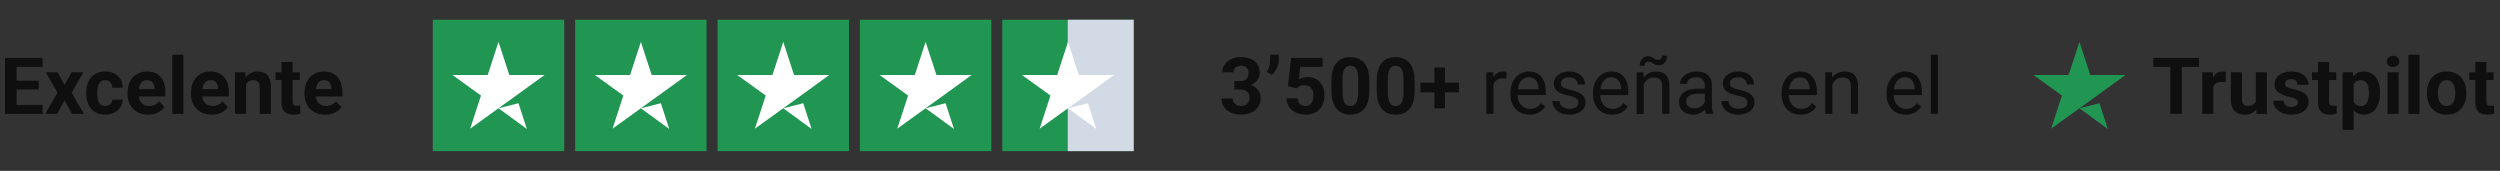 <?xml version="1.0" encoding="UTF-8"?>
<svg xmlns="http://www.w3.org/2000/svg" width="439" height="30" viewBox="0 0 439 30" fill="none">
  <rect x="0" y="0" width="439" height="30" fill="#333333" stroke="none"/>
  <path d="M7.484 18.418V20H2.245V18.418H7.484ZM2.907 10.156V20H0.879V10.156H2.907ZM6.801 14.165V15.707H2.245V14.165H6.801ZM7.477 10.156V11.745H2.245V10.156H7.477ZM10.114 12.685L11.324 14.909L12.568 12.685H14.644L12.575 16.261L14.739 20H12.656L11.338 17.647L10.02 20H7.937L10.101 16.261L8.032 12.685H10.114ZM18.477 18.614C18.716 18.614 18.928 18.569 19.113 18.479C19.298 18.384 19.442 18.253 19.546 18.087C19.654 17.915 19.71 17.715 19.715 17.485H21.547C21.542 17.999 21.405 18.456 21.134 18.857C20.864 19.254 20.501 19.567 20.046 19.797C19.591 20.023 19.081 20.135 18.518 20.135C17.95 20.135 17.454 20.041 17.03 19.851C16.611 19.662 16.262 19.401 15.983 19.067C15.703 18.729 15.493 18.337 15.354 17.891C15.214 17.44 15.144 16.958 15.144 16.444V16.248C15.144 15.729 15.214 15.247 15.354 14.801C15.493 14.35 15.703 13.958 15.983 13.624C16.262 13.287 16.611 13.023 17.03 12.834C17.45 12.644 17.941 12.55 18.504 12.55C19.104 12.55 19.629 12.665 20.08 12.894C20.535 13.124 20.891 13.453 21.148 13.882C21.409 14.305 21.542 14.808 21.547 15.389H19.715C19.71 15.146 19.658 14.925 19.559 14.727C19.464 14.528 19.325 14.37 19.14 14.253C18.96 14.132 18.736 14.071 18.471 14.071C18.187 14.071 17.954 14.132 17.774 14.253C17.594 14.37 17.454 14.533 17.355 14.74C17.256 14.943 17.186 15.175 17.145 15.436C17.109 15.693 17.091 15.964 17.091 16.248V16.444C17.091 16.728 17.109 17 17.145 17.262C17.181 17.523 17.249 17.755 17.348 17.958C17.452 18.161 17.594 18.321 17.774 18.438C17.954 18.555 18.189 18.614 18.477 18.614ZM26.043 20.135C25.475 20.135 24.965 20.045 24.515 19.865C24.064 19.68 23.681 19.425 23.365 19.101C23.054 18.776 22.816 18.4 22.649 17.972C22.482 17.539 22.399 17.079 22.399 16.593V16.322C22.399 15.768 22.477 15.261 22.635 14.801C22.793 14.341 23.018 13.942 23.311 13.604C23.609 13.266 23.969 13.007 24.393 12.827C24.817 12.642 25.294 12.55 25.826 12.55C26.345 12.55 26.804 12.635 27.206 12.806C27.607 12.978 27.942 13.221 28.213 13.537C28.488 13.852 28.695 14.231 28.835 14.672C28.975 15.11 29.044 15.597 29.044 16.133V16.944H23.23V15.646H27.131V15.497C27.131 15.227 27.082 14.986 26.982 14.774C26.888 14.557 26.744 14.386 26.55 14.26C26.356 14.134 26.108 14.071 25.806 14.071C25.549 14.071 25.328 14.127 25.143 14.24C24.959 14.352 24.808 14.51 24.691 14.713C24.578 14.916 24.492 15.155 24.434 15.43C24.38 15.7 24.352 15.998 24.352 16.322V16.593C24.352 16.886 24.393 17.156 24.474 17.404C24.56 17.652 24.679 17.866 24.832 18.046C24.99 18.226 25.18 18.366 25.4 18.465C25.626 18.564 25.88 18.614 26.164 18.614C26.516 18.614 26.843 18.546 27.145 18.411C27.451 18.271 27.715 18.062 27.936 17.782L28.882 18.81C28.729 19.031 28.519 19.243 28.253 19.446C27.992 19.648 27.677 19.815 27.307 19.946C26.937 20.072 26.516 20.135 26.043 20.135ZM32.209 9.615V20H30.255V9.615H32.209ZM37.184 20.135C36.617 20.135 36.107 20.045 35.657 19.865C35.206 19.68 34.823 19.425 34.507 19.101C34.196 18.776 33.957 18.4 33.791 17.972C33.624 17.539 33.54 17.079 33.54 16.593V16.322C33.54 15.768 33.619 15.261 33.777 14.801C33.935 14.341 34.16 13.942 34.453 13.604C34.751 13.266 35.111 13.007 35.535 12.827C35.959 12.642 36.436 12.55 36.968 12.55C37.486 12.55 37.946 12.635 38.347 12.806C38.748 12.978 39.084 13.221 39.355 13.537C39.63 13.852 39.837 14.231 39.977 14.672C40.116 15.11 40.186 15.597 40.186 16.133V16.944H34.372V15.646H38.273V15.497C38.273 15.227 38.223 14.986 38.124 14.774C38.03 14.557 37.885 14.386 37.692 14.26C37.498 14.134 37.25 14.071 36.948 14.071C36.691 14.071 36.47 14.127 36.285 14.24C36.1 14.352 35.95 14.51 35.832 14.713C35.72 14.916 35.634 15.155 35.575 15.43C35.521 15.7 35.494 15.998 35.494 16.322V16.593C35.494 16.886 35.535 17.156 35.616 17.404C35.702 17.652 35.821 17.866 35.974 18.046C36.132 18.226 36.321 18.366 36.542 18.465C36.768 18.564 37.022 18.614 37.306 18.614C37.658 18.614 37.984 18.546 38.286 18.411C38.593 18.271 38.857 18.062 39.078 17.782L40.024 18.81C39.871 19.031 39.661 19.243 39.395 19.446C39.134 19.648 38.818 19.815 38.449 19.946C38.079 20.072 37.658 20.135 37.184 20.135ZM43.202 14.246V20H41.255V12.685H43.08L43.202 14.246ZM42.918 16.085H42.39C42.39 15.545 42.46 15.058 42.6 14.625C42.74 14.188 42.936 13.816 43.188 13.51C43.441 13.199 43.74 12.962 44.087 12.8C44.439 12.633 44.831 12.55 45.264 12.55C45.606 12.55 45.919 12.599 46.203 12.698C46.487 12.797 46.731 12.955 46.934 13.172C47.141 13.388 47.299 13.674 47.407 14.03C47.52 14.386 47.576 14.821 47.576 15.335V20H45.615V15.328C45.615 15.004 45.57 14.751 45.48 14.571C45.39 14.391 45.257 14.265 45.081 14.193C44.91 14.116 44.698 14.078 44.446 14.078C44.184 14.078 43.957 14.129 43.763 14.233C43.574 14.337 43.416 14.481 43.289 14.666C43.168 14.846 43.075 15.058 43.012 15.301C42.949 15.545 42.918 15.806 42.918 16.085ZM52.64 12.685V14.064H48.38V12.685H52.64ZM49.435 10.88H51.382V17.796C51.382 18.008 51.409 18.17 51.463 18.283C51.522 18.395 51.608 18.474 51.72 18.519C51.833 18.56 51.975 18.58 52.146 18.58C52.268 18.58 52.376 18.576 52.471 18.567C52.57 18.553 52.653 18.54 52.721 18.526L52.728 19.959C52.561 20.014 52.381 20.056 52.187 20.088C51.993 20.119 51.779 20.135 51.544 20.135C51.116 20.135 50.742 20.065 50.422 19.926C50.107 19.781 49.863 19.552 49.692 19.236C49.521 18.921 49.435 18.506 49.435 17.992V10.88ZM57.115 20.135C56.547 20.135 56.038 20.045 55.587 19.865C55.137 19.68 54.754 19.425 54.438 19.101C54.127 18.776 53.888 18.4 53.721 17.972C53.555 17.539 53.471 17.079 53.471 16.593V16.322C53.471 15.768 53.55 15.261 53.708 14.801C53.866 14.341 54.091 13.942 54.384 13.604C54.681 13.266 55.042 13.007 55.466 12.827C55.889 12.642 56.367 12.55 56.899 12.55C57.417 12.55 57.877 12.635 58.278 12.806C58.679 12.978 59.015 13.221 59.286 13.537C59.56 13.852 59.768 14.231 59.908 14.672C60.047 15.11 60.117 15.597 60.117 16.133V16.944H54.303V15.646H58.204V15.497C58.204 15.227 58.154 14.986 58.055 14.774C57.961 14.557 57.816 14.386 57.622 14.26C57.429 14.134 57.181 14.071 56.879 14.071C56.622 14.071 56.401 14.127 56.216 14.24C56.031 14.352 55.88 14.51 55.763 14.713C55.651 14.916 55.565 15.155 55.506 15.43C55.452 15.7 55.425 15.998 55.425 16.322V16.593C55.425 16.886 55.466 17.156 55.547 17.404C55.633 17.652 55.752 17.866 55.905 18.046C56.063 18.226 56.252 18.366 56.473 18.465C56.699 18.564 56.953 18.614 57.237 18.614C57.589 18.614 57.915 18.546 58.217 18.411C58.524 18.271 58.788 18.062 59.008 17.782L59.955 18.81C59.802 19.031 59.592 19.243 59.326 19.446C59.065 19.648 58.749 19.815 58.38 19.946C58.01 20.072 57.589 20.135 57.115 20.135Z" fill="black" fill-opacity="0.7"></path>
  <g clip-path="url(#clip0_1044_519)">
    <path d="M99.077 3.461H76V26.538H99.077V3.461Z" fill="#219653"></path>
    <path d="M124.077 3.461H101V26.538H124.077V3.461Z" fill="#219653"></path>
    <path d="M149.077 3.461H126V26.538H149.077V3.461Z" fill="#219653"></path>
    <path d="M174.077 3.461H151V26.538H174.077V3.461Z" fill="#219653"></path>
    <path d="M199.077 3.461H176V26.538H199.077V3.461Z" fill="#219653"></path>
    <path d="M199.5 3H187.5V27H199.5V3Z" fill="#D2DAE5"></path>
    <path d="M87.538 19.014L91.047 18.125L92.514 22.644L87.538 19.014ZM95.615 13.173H89.437L87.538 7.355L85.639 13.173H79.461L84.461 16.779L82.562 22.596L87.562 18.99L90.639 16.779L95.615 13.173Z" fill="white"></path>
    <path d="M112.538 19.014L116.048 18.125L117.514 22.644L112.538 19.014ZM120.615 13.173H114.437L112.538 7.355L110.639 13.173H104.461L109.461 16.779L107.562 22.596L112.562 18.99L115.639 16.779L120.615 13.173Z" fill="white"></path>
    <path d="M137.538 19.014L141.048 18.125L142.514 22.644L137.538 19.014ZM145.615 13.173H139.437L137.538 7.355L135.639 13.173H129.461L134.461 16.779L132.562 22.596L137.562 18.99L140.639 16.779L145.615 13.173Z" fill="white"></path>
    <path d="M162.538 19.014L166.047 18.125L167.514 22.644L162.538 19.014ZM170.615 13.173H164.437L162.538 7.355L160.639 13.173H154.461L159.461 16.779L157.562 22.596L162.562 18.99L165.639 16.779L170.615 13.173Z" fill="white"></path>
    <path d="M187.538 19.014L191.048 18.125L192.514 22.644L187.538 19.014ZM195.615 13.173H189.437L187.538 7.355L185.639 13.173H179.461L184.461 16.779L182.562 22.596L187.562 18.99L190.639 16.779L195.615 13.173Z" fill="white"></path>
  </g>
  <path d="M216.747 14.233H217.789C218.122 14.233 218.397 14.177 218.613 14.064C218.83 13.947 218.99 13.785 219.093 13.577C219.202 13.365 219.256 13.12 219.256 12.84C219.256 12.588 219.206 12.365 219.107 12.171C219.012 11.973 218.866 11.819 218.668 11.711C218.469 11.599 218.219 11.542 217.917 11.542C217.678 11.542 217.457 11.589 217.255 11.684C217.052 11.779 216.889 11.912 216.768 12.083C216.646 12.254 216.585 12.462 216.585 12.705H214.631C214.631 12.164 214.776 11.693 215.064 11.292C215.357 10.891 215.749 10.578 216.24 10.352C216.732 10.127 217.273 10.014 217.863 10.014C218.53 10.014 219.114 10.122 219.614 10.339C220.114 10.551 220.504 10.864 220.784 11.278C221.063 11.693 221.203 12.207 221.203 12.82C221.203 13.131 221.131 13.433 220.986 13.726C220.842 14.014 220.635 14.276 220.364 14.51C220.099 14.74 219.774 14.925 219.391 15.065C219.008 15.2 218.577 15.267 218.1 15.267H216.747V14.233ZM216.747 15.714V14.706H218.1C218.636 14.706 219.107 14.767 219.513 14.889C219.918 15.011 220.259 15.186 220.533 15.416C220.808 15.642 221.016 15.91 221.155 16.221C221.295 16.527 221.365 16.867 221.365 17.242C221.365 17.701 221.277 18.111 221.101 18.472C220.926 18.828 220.678 19.13 220.358 19.378C220.042 19.626 219.673 19.815 219.249 19.946C218.825 20.072 218.363 20.135 217.863 20.135C217.448 20.135 217.04 20.079 216.639 19.966C216.243 19.849 215.882 19.675 215.558 19.446C215.238 19.211 214.981 18.918 214.787 18.567C214.598 18.211 214.503 17.789 214.503 17.302H216.457C216.457 17.555 216.52 17.78 216.646 17.979C216.772 18.177 216.946 18.332 217.167 18.445C217.392 18.558 217.642 18.614 217.917 18.614C218.228 18.614 218.494 18.558 218.715 18.445C218.94 18.328 219.111 18.166 219.229 17.958C219.35 17.746 219.411 17.501 219.411 17.221C219.411 16.861 219.346 16.572 219.215 16.356C219.084 16.135 218.897 15.973 218.654 15.869C218.411 15.765 218.122 15.714 217.789 15.714H216.747ZM224.563 9.615V10.643C224.563 10.936 224.507 11.238 224.394 11.549C224.286 11.86 224.139 12.155 223.954 12.435C223.77 12.71 223.567 12.944 223.346 13.138L222.433 12.61C222.6 12.345 222.742 12.056 222.859 11.745C222.976 11.43 223.035 11.065 223.035 10.65V9.615H224.563ZM227.713 15.518L226.158 15.146L226.72 10.156H232.25V11.732H228.322L228.079 13.915C228.209 13.839 228.408 13.758 228.674 13.672C228.939 13.582 229.237 13.537 229.566 13.537C230.044 13.537 230.467 13.611 230.837 13.76C231.207 13.909 231.52 14.125 231.777 14.409C232.038 14.693 232.236 15.04 232.372 15.45C232.507 15.86 232.575 16.324 232.575 16.843C232.575 17.28 232.507 17.697 232.372 18.093C232.236 18.486 232.031 18.837 231.756 19.148C231.482 19.455 231.137 19.696 230.722 19.872C230.307 20.047 229.816 20.135 229.248 20.135C228.825 20.135 228.414 20.072 228.018 19.946C227.626 19.82 227.272 19.633 226.956 19.385C226.645 19.137 226.395 18.837 226.206 18.486C226.021 18.13 225.924 17.724 225.915 17.269H227.849C227.876 17.548 227.948 17.789 228.065 17.992C228.187 18.19 228.347 18.344 228.545 18.452C228.743 18.56 228.976 18.614 229.241 18.614C229.489 18.614 229.701 18.567 229.877 18.472C230.053 18.377 230.195 18.247 230.303 18.08C230.411 17.909 230.49 17.71 230.54 17.485C230.594 17.255 230.621 17.007 230.621 16.741C230.621 16.475 230.589 16.234 230.526 16.018C230.463 15.802 230.366 15.614 230.235 15.457C230.105 15.299 229.938 15.177 229.735 15.092C229.537 15.006 229.305 14.963 229.039 14.963C228.678 14.963 228.399 15.02 228.2 15.132C228.006 15.245 227.844 15.373 227.713 15.518ZM240.458 14.213V15.916C240.458 16.656 240.379 17.293 240.221 17.83C240.063 18.362 239.836 18.799 239.538 19.141C239.245 19.479 238.896 19.73 238.49 19.892C238.085 20.054 237.634 20.135 237.138 20.135C236.741 20.135 236.372 20.086 236.029 19.986C235.687 19.883 235.378 19.723 235.103 19.506C234.833 19.29 234.598 19.017 234.4 18.688C234.206 18.355 234.057 17.958 233.954 17.498C233.85 17.039 233.798 16.511 233.798 15.916V14.213C233.798 13.474 233.877 12.84 234.035 12.313C234.197 11.781 234.425 11.346 234.718 11.008C235.015 10.67 235.367 10.422 235.772 10.264C236.178 10.102 236.629 10.021 237.125 10.021C237.521 10.021 237.889 10.073 238.227 10.177C238.569 10.276 238.878 10.431 239.153 10.643C239.428 10.855 239.662 11.128 239.856 11.461C240.05 11.79 240.198 12.184 240.302 12.644C240.406 13.1 240.458 13.622 240.458 14.213ZM238.504 16.173V13.949C238.504 13.593 238.483 13.282 238.443 13.016C238.407 12.75 238.351 12.525 238.274 12.34C238.197 12.151 238.103 11.997 237.99 11.88C237.877 11.763 237.749 11.677 237.605 11.623C237.46 11.569 237.3 11.542 237.125 11.542C236.904 11.542 236.708 11.585 236.536 11.671C236.37 11.756 236.228 11.894 236.11 12.083C235.993 12.268 235.903 12.516 235.84 12.827C235.781 13.133 235.752 13.507 235.752 13.949V16.173C235.752 16.529 235.77 16.843 235.806 17.113C235.847 17.384 235.905 17.616 235.982 17.809C236.063 17.999 236.158 18.154 236.266 18.276C236.379 18.393 236.507 18.479 236.651 18.533C236.8 18.587 236.962 18.614 237.138 18.614C237.354 18.614 237.546 18.571 237.713 18.486C237.884 18.395 238.028 18.256 238.145 18.066C238.267 17.873 238.357 17.62 238.416 17.309C238.474 16.998 238.504 16.62 238.504 16.173ZM248.408 14.213V15.916C248.408 16.656 248.329 17.293 248.172 17.83C248.014 18.362 247.786 18.799 247.489 19.141C247.196 19.479 246.847 19.73 246.441 19.892C246.035 20.054 245.585 20.135 245.089 20.135C244.692 20.135 244.323 20.086 243.98 19.986C243.637 19.883 243.329 19.723 243.054 19.506C242.783 19.29 242.549 19.017 242.351 18.688C242.157 18.355 242.008 17.958 241.904 17.498C241.801 17.039 241.749 16.511 241.749 15.916V14.213C241.749 13.474 241.828 12.84 241.986 12.313C242.148 11.781 242.375 11.346 242.668 11.008C242.966 10.67 243.317 10.422 243.723 10.264C244.129 10.102 244.579 10.021 245.075 10.021C245.472 10.021 245.839 10.073 246.177 10.177C246.52 10.276 246.829 10.431 247.104 10.643C247.378 10.855 247.613 11.128 247.807 11.461C248 11.79 248.149 12.184 248.253 12.644C248.357 13.1 248.408 13.622 248.408 14.213ZM246.454 16.173V13.949C246.454 13.593 246.434 13.282 246.394 13.016C246.358 12.75 246.301 12.525 246.225 12.34C246.148 12.151 246.053 11.997 245.941 11.88C245.828 11.763 245.7 11.677 245.555 11.623C245.411 11.569 245.251 11.542 245.075 11.542C244.854 11.542 244.658 11.585 244.487 11.671C244.32 11.756 244.178 11.894 244.061 12.083C243.944 12.268 243.854 12.516 243.791 12.827C243.732 13.133 243.703 13.507 243.703 13.949V16.173C243.703 16.529 243.721 16.843 243.757 17.113C243.797 17.384 243.856 17.616 243.933 17.809C244.014 17.999 244.108 18.154 244.217 18.276C244.329 18.393 244.458 18.479 244.602 18.533C244.751 18.587 244.913 18.614 245.089 18.614C245.305 18.614 245.497 18.571 245.663 18.486C245.835 18.395 245.979 18.256 246.096 18.066C246.218 17.873 246.308 17.62 246.367 17.309C246.425 16.998 246.454 16.62 246.454 16.173ZM256.183 14.517V16.214H249.436V14.517H256.183ZM253.736 11.847V19.013H251.89V11.847H253.736ZM262.255 13.834V20H261.004V12.685H262.221L262.255 13.834ZM264.54 12.644L264.533 13.807C264.429 13.785 264.33 13.771 264.235 13.767C264.145 13.758 264.042 13.753 263.924 13.753C263.636 13.753 263.381 13.798 263.16 13.888C262.94 13.978 262.753 14.105 262.599 14.267C262.446 14.429 262.324 14.623 262.234 14.848C262.149 15.069 262.092 15.312 262.065 15.578L261.714 15.781C261.714 15.339 261.756 14.925 261.842 14.537C261.932 14.15 262.07 13.807 262.255 13.51C262.439 13.208 262.674 12.973 262.958 12.806C263.246 12.635 263.589 12.55 263.985 12.55C264.075 12.55 264.179 12.561 264.296 12.583C264.413 12.601 264.495 12.622 264.54 12.644ZM268.596 20.135C268.087 20.135 267.625 20.05 267.21 19.878C266.8 19.703 266.446 19.457 266.149 19.141C265.856 18.826 265.63 18.452 265.473 18.019C265.315 17.586 265.236 17.113 265.236 16.599V16.315C265.236 15.72 265.324 15.191 265.5 14.727C265.675 14.258 265.914 13.861 266.216 13.537C266.518 13.212 266.861 12.966 267.244 12.8C267.627 12.633 268.024 12.55 268.434 12.55C268.957 12.55 269.407 12.64 269.786 12.82C270.169 13 270.482 13.253 270.726 13.577C270.969 13.897 271.149 14.276 271.267 14.713C271.384 15.146 271.442 15.619 271.442 16.133V16.694H265.98V15.673H270.192V15.578C270.174 15.254 270.106 14.938 269.989 14.632C269.876 14.325 269.696 14.073 269.448 13.875C269.2 13.676 268.862 13.577 268.434 13.577C268.15 13.577 267.889 13.638 267.65 13.76C267.411 13.877 267.206 14.053 267.034 14.287C266.863 14.521 266.73 14.808 266.636 15.146C266.541 15.484 266.494 15.874 266.494 16.315V16.599C266.494 16.946 266.541 17.273 266.636 17.58C266.735 17.882 266.877 18.148 267.061 18.377C267.251 18.607 267.478 18.788 267.744 18.918C268.015 19.049 268.321 19.114 268.664 19.114C269.105 19.114 269.48 19.024 269.786 18.844C270.093 18.664 270.361 18.422 270.591 18.12L271.348 18.722C271.19 18.961 270.989 19.189 270.746 19.405C270.503 19.621 270.203 19.797 269.847 19.932C269.495 20.068 269.078 20.135 268.596 20.135ZM277.162 18.06C277.162 17.879 277.122 17.713 277.04 17.559C276.964 17.402 276.804 17.26 276.56 17.133C276.322 17.003 275.961 16.89 275.479 16.795C275.073 16.71 274.706 16.608 274.377 16.491C274.052 16.374 273.775 16.232 273.545 16.065C273.32 15.898 273.146 15.702 273.024 15.477C272.903 15.252 272.842 14.988 272.842 14.686C272.842 14.398 272.905 14.125 273.031 13.868C273.162 13.611 273.344 13.383 273.579 13.185C273.818 12.987 274.104 12.831 274.437 12.719C274.771 12.606 275.143 12.55 275.553 12.55C276.139 12.55 276.639 12.653 277.054 12.861C277.469 13.068 277.786 13.345 278.007 13.692C278.228 14.035 278.338 14.416 278.338 14.835H277.088C277.088 14.632 277.027 14.436 276.905 14.246C276.788 14.053 276.614 13.893 276.385 13.767C276.159 13.64 275.882 13.577 275.553 13.577C275.206 13.577 274.924 13.631 274.708 13.739C274.496 13.843 274.341 13.976 274.241 14.138C274.147 14.301 274.099 14.472 274.099 14.652C274.099 14.787 274.122 14.909 274.167 15.017C274.217 15.121 274.302 15.218 274.424 15.308C274.546 15.394 274.717 15.475 274.938 15.551C275.159 15.628 275.44 15.705 275.783 15.781C276.382 15.916 276.876 16.079 277.264 16.268C277.651 16.457 277.94 16.689 278.129 16.964C278.318 17.239 278.413 17.573 278.413 17.965C278.413 18.285 278.345 18.578 278.21 18.844C278.079 19.11 277.888 19.34 277.635 19.534C277.387 19.723 277.09 19.872 276.743 19.98C276.4 20.083 276.015 20.135 275.587 20.135C274.942 20.135 274.397 20.02 273.951 19.79C273.505 19.561 273.166 19.263 272.937 18.898C272.707 18.533 272.592 18.148 272.592 17.742H273.849C273.867 18.084 273.966 18.357 274.147 18.56C274.327 18.758 274.548 18.9 274.809 18.986C275.071 19.067 275.33 19.108 275.587 19.108C275.929 19.108 276.216 19.062 276.445 18.972C276.68 18.882 276.858 18.758 276.98 18.601C277.101 18.443 277.162 18.262 277.162 18.06ZM283.091 20.135C282.582 20.135 282.12 20.05 281.705 19.878C281.295 19.703 280.941 19.457 280.644 19.141C280.351 18.826 280.126 18.452 279.968 18.019C279.81 17.586 279.731 17.113 279.731 16.599V16.315C279.731 15.72 279.819 15.191 279.995 14.727C280.171 14.258 280.41 13.861 280.712 13.537C281.014 13.212 281.356 12.966 281.739 12.8C282.122 12.633 282.519 12.55 282.929 12.55C283.452 12.55 283.903 12.64 284.281 12.82C284.664 13 284.978 13.253 285.221 13.577C285.464 13.897 285.645 14.276 285.762 14.713C285.879 15.146 285.938 15.619 285.938 16.133V16.694H280.475V15.673H284.687V15.578C284.669 15.254 284.601 14.938 284.484 14.632C284.371 14.325 284.191 14.073 283.943 13.875C283.695 13.676 283.357 13.577 282.929 13.577C282.645 13.577 282.384 13.638 282.145 13.76C281.906 13.877 281.701 14.053 281.53 14.287C281.358 14.521 281.225 14.808 281.131 15.146C281.036 15.484 280.989 15.874 280.989 16.315V16.599C280.989 16.946 281.036 17.273 281.131 17.58C281.23 17.882 281.372 18.148 281.557 18.377C281.746 18.607 281.974 18.788 282.239 18.918C282.51 19.049 282.816 19.114 283.159 19.114C283.601 19.114 283.975 19.024 284.281 18.844C284.588 18.664 284.856 18.422 285.086 18.12L285.843 18.722C285.685 18.961 285.485 19.189 285.241 19.405C284.998 19.621 284.698 19.797 284.342 19.932C283.991 20.068 283.574 20.135 283.091 20.135ZM288.649 14.246V20H287.398V12.685H288.581L288.649 14.246ZM288.351 16.065L287.831 16.045C287.835 15.545 287.91 15.083 288.054 14.659C288.198 14.231 288.401 13.859 288.662 13.543C288.924 13.228 289.235 12.985 289.595 12.813C289.96 12.637 290.364 12.55 290.805 12.55C291.166 12.55 291.491 12.599 291.779 12.698C292.067 12.793 292.313 12.946 292.516 13.158C292.723 13.37 292.881 13.645 292.989 13.983C293.097 14.316 293.151 14.724 293.151 15.207V20H291.894V15.193C291.894 14.81 291.838 14.504 291.725 14.274C291.612 14.039 291.448 13.87 291.231 13.767C291.015 13.658 290.749 13.604 290.434 13.604C290.123 13.604 289.839 13.67 289.582 13.8C289.329 13.931 289.111 14.111 288.926 14.341C288.746 14.571 288.604 14.835 288.5 15.132C288.401 15.425 288.351 15.736 288.351 16.065ZM291.874 9.751L292.719 9.825C292.719 10.154 292.653 10.443 292.523 10.69C292.392 10.938 292.216 11.13 291.995 11.265C291.779 11.4 291.533 11.468 291.258 11.468C291.029 11.468 290.839 11.436 290.69 11.373C290.542 11.306 290.409 11.231 290.292 11.15C290.174 11.065 290.05 10.99 289.92 10.927C289.794 10.859 289.636 10.826 289.447 10.826C289.257 10.826 289.097 10.898 288.966 11.042C288.84 11.186 288.777 11.364 288.777 11.576L287.932 11.536C287.932 11.206 287.995 10.918 288.121 10.67C288.252 10.418 288.428 10.222 288.649 10.082C288.87 9.938 289.115 9.866 289.386 9.866C289.579 9.866 289.748 9.899 289.893 9.967C290.041 10.03 290.181 10.104 290.312 10.19C290.443 10.271 290.578 10.346 290.718 10.413C290.857 10.476 291.017 10.508 291.198 10.508C291.387 10.508 291.547 10.436 291.678 10.291C291.808 10.143 291.874 9.962 291.874 9.751ZM299.365 18.749V14.983C299.365 14.695 299.306 14.445 299.189 14.233C299.076 14.017 298.905 13.85 298.675 13.733C298.445 13.616 298.161 13.557 297.823 13.557C297.508 13.557 297.23 13.611 296.992 13.719C296.757 13.827 296.572 13.969 296.437 14.145C296.306 14.321 296.241 14.51 296.241 14.713H294.99C294.99 14.452 295.058 14.193 295.193 13.935C295.328 13.679 295.522 13.447 295.775 13.239C296.032 13.027 296.338 12.861 296.694 12.739C297.055 12.613 297.456 12.55 297.898 12.55C298.429 12.55 298.898 12.64 299.304 12.82C299.714 13 300.034 13.273 300.264 13.638C300.498 13.999 300.615 14.452 300.615 14.997V18.404C300.615 18.648 300.636 18.907 300.676 19.182C300.721 19.457 300.787 19.694 300.872 19.892V20H299.567C299.504 19.856 299.455 19.664 299.419 19.425C299.383 19.182 299.365 18.957 299.365 18.749ZM299.581 15.565L299.594 16.444H298.33C297.974 16.444 297.656 16.473 297.377 16.532C297.098 16.586 296.863 16.669 296.674 16.782C296.485 16.895 296.34 17.037 296.241 17.208C296.142 17.375 296.092 17.571 296.092 17.796C296.092 18.026 296.144 18.235 296.248 18.425C296.352 18.614 296.507 18.765 296.714 18.878C296.926 18.986 297.185 19.04 297.492 19.04C297.875 19.04 298.213 18.959 298.506 18.797C298.799 18.634 299.031 18.436 299.202 18.202C299.378 17.967 299.473 17.74 299.486 17.519L300.02 18.12C299.989 18.31 299.903 18.519 299.764 18.749C299.624 18.979 299.437 19.2 299.202 19.412C298.973 19.619 298.698 19.793 298.378 19.932C298.062 20.068 297.706 20.135 297.309 20.135C296.814 20.135 296.379 20.038 296.005 19.845C295.635 19.651 295.346 19.392 295.139 19.067C294.936 18.738 294.835 18.371 294.835 17.965C294.835 17.573 294.912 17.228 295.065 16.931C295.218 16.629 295.439 16.378 295.727 16.18C296.016 15.977 296.363 15.824 296.768 15.72C297.174 15.617 297.627 15.565 298.127 15.565H299.581ZM306.842 18.06C306.842 17.879 306.802 17.713 306.72 17.559C306.644 17.402 306.484 17.26 306.24 17.133C306.001 17.003 305.641 16.89 305.159 16.795C304.753 16.71 304.386 16.608 304.057 16.491C303.732 16.374 303.455 16.232 303.225 16.065C303 15.898 302.826 15.702 302.704 15.477C302.583 15.252 302.522 14.988 302.522 14.686C302.522 14.398 302.585 14.125 302.711 13.868C302.842 13.611 303.024 13.383 303.259 13.185C303.498 12.987 303.784 12.831 304.117 12.719C304.451 12.606 304.823 12.55 305.233 12.55C305.819 12.55 306.319 12.653 306.734 12.861C307.149 13.068 307.466 13.345 307.687 13.692C307.908 14.035 308.018 14.416 308.018 14.835H306.768C306.768 14.632 306.707 14.436 306.585 14.246C306.468 14.053 306.294 13.893 306.065 13.767C305.839 13.64 305.562 13.577 305.233 13.577C304.886 13.577 304.604 13.631 304.388 13.739C304.176 13.843 304.021 13.976 303.921 14.138C303.827 14.301 303.779 14.472 303.779 14.652C303.779 14.787 303.802 14.909 303.847 15.017C303.897 15.121 303.982 15.218 304.104 15.308C304.226 15.394 304.397 15.475 304.618 15.551C304.839 15.628 305.12 15.705 305.463 15.781C306.062 15.916 306.556 16.079 306.944 16.268C307.331 16.457 307.62 16.689 307.809 16.964C307.998 17.239 308.093 17.573 308.093 17.965C308.093 18.285 308.025 18.578 307.89 18.844C307.759 19.11 307.568 19.34 307.315 19.534C307.067 19.723 306.77 19.872 306.423 19.98C306.08 20.083 305.695 20.135 305.267 20.135C304.622 20.135 304.077 20.02 303.631 19.79C303.184 19.561 302.846 19.263 302.617 18.898C302.387 18.533 302.272 18.148 302.272 17.742H303.529C303.547 18.084 303.646 18.357 303.827 18.56C304.007 18.758 304.228 18.9 304.489 18.986C304.751 19.067 305.01 19.108 305.267 19.108C305.609 19.108 305.896 19.062 306.125 18.972C306.36 18.882 306.538 18.758 306.66 18.601C306.781 18.443 306.842 18.262 306.842 18.06ZM316.206 20.135C315.697 20.135 315.235 20.05 314.82 19.878C314.41 19.703 314.056 19.457 313.758 19.141C313.465 18.826 313.24 18.452 313.082 18.019C312.925 17.586 312.846 17.113 312.846 16.599V16.315C312.846 15.72 312.934 15.191 313.109 14.727C313.285 14.258 313.524 13.861 313.826 13.537C314.128 13.212 314.471 12.966 314.854 12.8C315.237 12.633 315.633 12.55 316.044 12.55C316.566 12.55 317.017 12.64 317.396 12.82C317.779 13 318.092 13.253 318.335 13.577C318.579 13.897 318.759 14.276 318.876 14.713C318.994 15.146 319.052 15.619 319.052 16.133V16.694H313.589V15.673H317.801V15.578C317.783 15.254 317.716 14.938 317.599 14.632C317.486 14.325 317.306 14.073 317.058 13.875C316.81 13.676 316.472 13.577 316.044 13.577C315.76 13.577 315.498 13.638 315.259 13.76C315.02 13.877 314.815 14.053 314.644 14.287C314.473 14.521 314.34 14.808 314.245 15.146C314.151 15.484 314.103 15.874 314.103 16.315V16.599C314.103 16.946 314.151 17.273 314.245 17.58C314.344 17.882 314.486 18.148 314.671 18.377C314.86 18.607 315.088 18.788 315.354 18.918C315.624 19.049 315.931 19.114 316.273 19.114C316.715 19.114 317.089 19.024 317.396 18.844C317.702 18.664 317.97 18.422 318.2 18.12L318.957 18.722C318.8 18.961 318.599 19.189 318.356 19.405C318.112 19.621 317.813 19.797 317.457 19.932C317.105 20.068 316.688 20.135 316.206 20.135ZM321.763 14.246V20H320.512V12.685H321.696L321.763 14.246ZM321.466 16.065L320.945 16.045C320.95 15.545 321.024 15.083 321.168 14.659C321.312 14.231 321.515 13.859 321.777 13.543C322.038 13.228 322.349 12.985 322.71 12.813C323.075 12.637 323.478 12.55 323.92 12.55C324.28 12.55 324.605 12.599 324.893 12.698C325.182 12.793 325.428 12.946 325.63 13.158C325.838 13.37 325.995 13.645 326.104 13.983C326.212 14.316 326.266 14.724 326.266 15.207V20H325.008V15.193C325.008 14.81 324.952 14.504 324.839 14.274C324.727 14.039 324.562 13.87 324.346 13.767C324.13 13.658 323.864 13.604 323.548 13.604C323.237 13.604 322.953 13.67 322.696 13.8C322.444 13.931 322.225 14.111 322.04 14.341C321.86 14.571 321.718 14.835 321.614 15.132C321.515 15.425 321.466 15.736 321.466 16.065ZM334.636 20.135C334.126 20.135 333.665 20.05 333.25 19.878C332.84 19.703 332.486 19.457 332.188 19.141C331.895 18.826 331.67 18.452 331.512 18.019C331.355 17.586 331.276 17.113 331.276 16.599V16.315C331.276 15.72 331.364 15.191 331.539 14.727C331.715 14.258 331.954 13.861 332.256 13.537C332.558 13.212 332.901 12.966 333.284 12.8C333.667 12.633 334.063 12.55 334.474 12.55C334.996 12.55 335.447 12.64 335.826 12.82C336.209 13 336.522 13.253 336.765 13.577C337.009 13.897 337.189 14.276 337.306 14.713C337.424 15.146 337.482 15.619 337.482 16.133V16.694H332.019V15.673H336.231V15.578C336.213 15.254 336.146 14.938 336.029 14.632C335.916 14.325 335.736 14.073 335.488 13.875C335.24 13.676 334.902 13.577 334.474 13.577C334.19 13.577 333.928 13.638 333.689 13.76C333.45 13.877 333.245 14.053 333.074 14.287C332.903 14.521 332.77 14.808 332.675 15.146C332.581 15.484 332.533 15.874 332.533 16.315V16.599C332.533 16.946 332.581 17.273 332.675 17.58C332.774 17.882 332.916 18.148 333.101 18.377C333.29 18.607 333.518 18.788 333.784 18.918C334.054 19.049 334.361 19.114 334.703 19.114C335.145 19.114 335.519 19.024 335.826 18.844C336.132 18.664 336.4 18.422 336.63 18.12L337.387 18.722C337.23 18.961 337.029 19.189 336.786 19.405C336.542 19.621 336.243 19.797 335.887 19.932C335.535 20.068 335.118 20.135 334.636 20.135ZM340.301 9.615V20H339.044V9.615H340.301Z" fill="black" fill-opacity="0.7"></path>
  <path d="M365.154 19.015L368.664 18.125L370.13 22.644L365.154 19.015ZM373.231 13.173H367.053L365.154 7.356L363.255 13.173H357.077L362.077 16.779L360.178 22.596L365.178 18.991L368.255 16.779L373.231 13.173Z" fill="#219653"></path>
  <path d="M383.126 10.156V20H381.105V10.156H383.126ZM386.155 10.156V11.745H378.123V10.156H386.155ZM388.664 14.28V20H386.716V12.685H388.549L388.664 14.28ZM390.868 12.637L390.834 14.443C390.739 14.429 390.624 14.418 390.489 14.409C390.358 14.395 390.239 14.389 390.131 14.389C389.856 14.389 389.617 14.425 389.414 14.497C389.216 14.564 389.049 14.666 388.914 14.801C388.783 14.936 388.684 15.101 388.616 15.294C388.553 15.488 388.517 15.709 388.508 15.957L388.116 15.835C388.116 15.362 388.163 14.927 388.258 14.53C388.353 14.129 388.49 13.78 388.67 13.483C388.855 13.185 389.08 12.955 389.346 12.793C389.612 12.631 389.917 12.55 390.259 12.55C390.367 12.55 390.478 12.559 390.59 12.577C390.703 12.59 390.795 12.61 390.868 12.637ZM396.114 18.249V12.685H398.061V20H396.229L396.114 18.249ZM396.33 16.748L396.905 16.735C396.905 17.221 396.849 17.674 396.736 18.093C396.623 18.508 396.454 18.869 396.229 19.175C396.004 19.477 395.72 19.714 395.377 19.885C395.035 20.052 394.631 20.135 394.167 20.135C393.811 20.135 393.482 20.086 393.18 19.986C392.882 19.883 392.625 19.723 392.409 19.506C392.197 19.286 392.03 19.004 391.909 18.661C391.792 18.314 391.733 17.897 391.733 17.411V12.685H393.68V17.424C393.68 17.64 393.705 17.823 393.754 17.972C393.809 18.12 393.883 18.242 393.978 18.337C394.072 18.431 394.183 18.499 394.309 18.54C394.44 18.58 394.584 18.601 394.742 18.601C395.143 18.601 395.458 18.519 395.688 18.357C395.922 18.195 396.087 17.974 396.182 17.695C396.281 17.411 396.33 17.095 396.33 16.748ZM403.504 17.979C403.504 17.839 403.463 17.713 403.382 17.6C403.301 17.487 403.15 17.384 402.929 17.289C402.713 17.19 402.399 17.1 401.989 17.018C401.62 16.937 401.275 16.836 400.955 16.714C400.639 16.588 400.364 16.437 400.13 16.261C399.9 16.085 399.72 15.878 399.589 15.639C399.458 15.396 399.393 15.119 399.393 14.808C399.393 14.501 399.458 14.213 399.589 13.942C399.724 13.672 399.916 13.433 400.164 13.226C400.416 13.014 400.723 12.849 401.083 12.732C401.448 12.61 401.858 12.55 402.314 12.55C402.949 12.55 403.495 12.651 403.95 12.854C404.41 13.057 404.761 13.336 405.004 13.692C405.252 14.044 405.376 14.445 405.376 14.896H403.429C403.429 14.706 403.389 14.537 403.307 14.389C403.231 14.235 403.109 14.116 402.942 14.03C402.78 13.94 402.568 13.895 402.307 13.895C402.091 13.895 401.903 13.933 401.746 14.01C401.588 14.082 401.466 14.181 401.381 14.307C401.3 14.429 401.259 14.564 401.259 14.713C401.259 14.826 401.281 14.927 401.327 15.017C401.376 15.103 401.455 15.182 401.563 15.254C401.671 15.326 401.811 15.394 401.982 15.457C402.158 15.515 402.374 15.569 402.631 15.619C403.159 15.727 403.63 15.869 404.044 16.045C404.459 16.216 404.788 16.451 405.031 16.748C405.275 17.041 405.397 17.426 405.397 17.904C405.397 18.229 405.324 18.526 405.18 18.797C405.036 19.067 404.829 19.304 404.558 19.506C404.288 19.705 403.963 19.86 403.585 19.973C403.211 20.081 402.789 20.135 402.32 20.135C401.64 20.135 401.063 20.014 400.59 19.77C400.121 19.527 399.765 19.218 399.521 18.844C399.283 18.465 399.163 18.078 399.163 17.681H401.009C401.018 17.947 401.085 18.161 401.212 18.323C401.342 18.486 401.507 18.603 401.705 18.675C401.908 18.747 402.127 18.783 402.361 18.783C402.613 18.783 402.823 18.749 402.99 18.682C403.156 18.61 403.283 18.515 403.368 18.398C403.458 18.276 403.504 18.136 403.504 17.979ZM410.244 12.685V14.064H405.985V12.685H410.244ZM407.039 10.88H408.987V17.796C408.987 18.008 409.014 18.17 409.068 18.283C409.126 18.395 409.212 18.474 409.325 18.519C409.437 18.56 409.579 18.58 409.751 18.58C409.872 18.58 409.98 18.576 410.075 18.567C410.174 18.553 410.258 18.54 410.325 18.526L410.332 19.959C410.165 20.014 409.985 20.056 409.791 20.088C409.597 20.119 409.383 20.135 409.149 20.135C408.721 20.135 408.347 20.065 408.027 19.926C407.711 19.781 407.468 19.552 407.296 19.236C407.125 18.921 407.039 18.506 407.039 17.992V10.88ZM413.3 14.091V22.812H411.353V12.685H413.158L413.3 14.091ZM417.931 16.261V16.403C417.931 16.935 417.868 17.429 417.742 17.884C417.62 18.339 417.44 18.736 417.201 19.074C416.962 19.407 416.665 19.669 416.309 19.858C415.957 20.043 415.551 20.135 415.092 20.135C414.645 20.135 414.258 20.045 413.929 19.865C413.6 19.684 413.323 19.432 413.097 19.108C412.876 18.779 412.698 18.398 412.563 17.965C412.428 17.532 412.324 17.068 412.252 16.572V16.2C412.324 15.669 412.428 15.182 412.563 14.74C412.698 14.294 412.876 13.909 413.097 13.584C413.323 13.255 413.597 13 413.922 12.82C414.251 12.64 414.636 12.55 415.078 12.55C415.542 12.55 415.95 12.637 416.302 12.813C416.658 12.989 416.955 13.241 417.194 13.57C417.438 13.899 417.62 14.292 417.742 14.747C417.868 15.202 417.931 15.707 417.931 16.261ZM415.977 16.403V16.261C415.977 15.95 415.95 15.664 415.896 15.403C415.847 15.137 415.765 14.905 415.653 14.706C415.545 14.508 415.4 14.355 415.22 14.246C415.044 14.134 414.83 14.078 414.578 14.078C414.312 14.078 414.084 14.12 413.895 14.206C413.71 14.292 413.559 14.416 413.442 14.578C413.325 14.74 413.237 14.934 413.178 15.159C413.12 15.385 413.084 15.639 413.07 15.923V16.863C413.093 17.197 413.156 17.496 413.259 17.762C413.363 18.024 413.523 18.231 413.739 18.384C413.956 18.537 414.24 18.614 414.591 18.614C414.848 18.614 415.065 18.558 415.24 18.445C415.416 18.328 415.558 18.168 415.666 17.965C415.779 17.762 415.858 17.528 415.903 17.262C415.952 16.996 415.977 16.71 415.977 16.403ZM421.197 12.685V20H419.243V12.685H421.197ZM419.121 10.778C419.121 10.494 419.22 10.26 419.419 10.075C419.617 9.89 419.883 9.798 420.216 9.798C420.545 9.798 420.809 9.89 421.007 10.075C421.21 10.26 421.312 10.494 421.312 10.778C421.312 11.062 421.21 11.297 421.007 11.481C420.809 11.666 420.545 11.759 420.216 11.759C419.883 11.759 419.617 11.666 419.419 11.481C419.22 11.297 419.121 11.062 419.121 10.778ZM424.861 9.615V20H422.907V9.615H424.861ZM426.159 16.417V16.275C426.159 15.738 426.236 15.245 426.389 14.794C426.542 14.339 426.765 13.945 427.058 13.611C427.351 13.277 427.712 13.018 428.14 12.834C428.568 12.644 429.059 12.55 429.614 12.55C430.168 12.55 430.662 12.644 431.094 12.834C431.527 13.018 431.89 13.277 432.183 13.611C432.48 13.945 432.706 14.339 432.859 14.794C433.012 15.245 433.089 15.738 433.089 16.275V16.417C433.089 16.949 433.012 17.442 432.859 17.897C432.706 18.348 432.48 18.742 432.183 19.081C431.89 19.414 431.529 19.673 431.101 19.858C430.673 20.043 430.182 20.135 429.627 20.135C429.073 20.135 428.579 20.043 428.147 19.858C427.719 19.673 427.356 19.414 427.058 19.081C426.765 18.742 426.542 18.348 426.389 17.897C426.236 17.442 426.159 16.949 426.159 16.417ZM428.106 16.275V16.417C428.106 16.723 428.133 17.009 428.187 17.275C428.241 17.541 428.327 17.776 428.444 17.979C428.566 18.177 428.724 18.332 428.917 18.445C429.111 18.558 429.348 18.614 429.627 18.614C429.898 18.614 430.13 18.558 430.324 18.445C430.518 18.332 430.673 18.177 430.79 17.979C430.907 17.776 430.993 17.541 431.047 17.275C431.106 17.009 431.135 16.723 431.135 16.417V16.275C431.135 15.977 431.106 15.698 431.047 15.436C430.993 15.171 430.905 14.936 430.783 14.733C430.666 14.526 430.511 14.364 430.317 14.246C430.123 14.129 429.889 14.071 429.614 14.071C429.339 14.071 429.105 14.129 428.911 14.246C428.721 14.364 428.566 14.526 428.444 14.733C428.327 14.936 428.241 15.171 428.187 15.436C428.133 15.698 428.106 15.977 428.106 16.275ZM437.869 12.685V14.064H433.609V12.685H437.869ZM434.664 10.88H436.611V17.796C436.611 18.008 436.638 18.17 436.692 18.283C436.751 18.395 436.837 18.474 436.949 18.519C437.062 18.56 437.204 18.58 437.375 18.58C437.497 18.58 437.605 18.576 437.7 18.567C437.799 18.553 437.882 18.54 437.95 18.526L437.957 19.959C437.79 20.014 437.61 20.056 437.416 20.088C437.222 20.119 437.008 20.135 436.774 20.135C436.345 20.135 435.971 20.065 435.651 19.926C435.336 19.781 435.092 19.552 434.921 19.236C434.75 18.921 434.664 18.506 434.664 17.992V10.88Z" fill="black" fill-opacity="0.7"></path>
  <defs>
    <clipPath id="clip0_1044_519">
      <rect width="123.077" height="23.077" fill="white" transform="translate(76 3.461)"></rect>
    </clipPath>
  </defs>
</svg>
